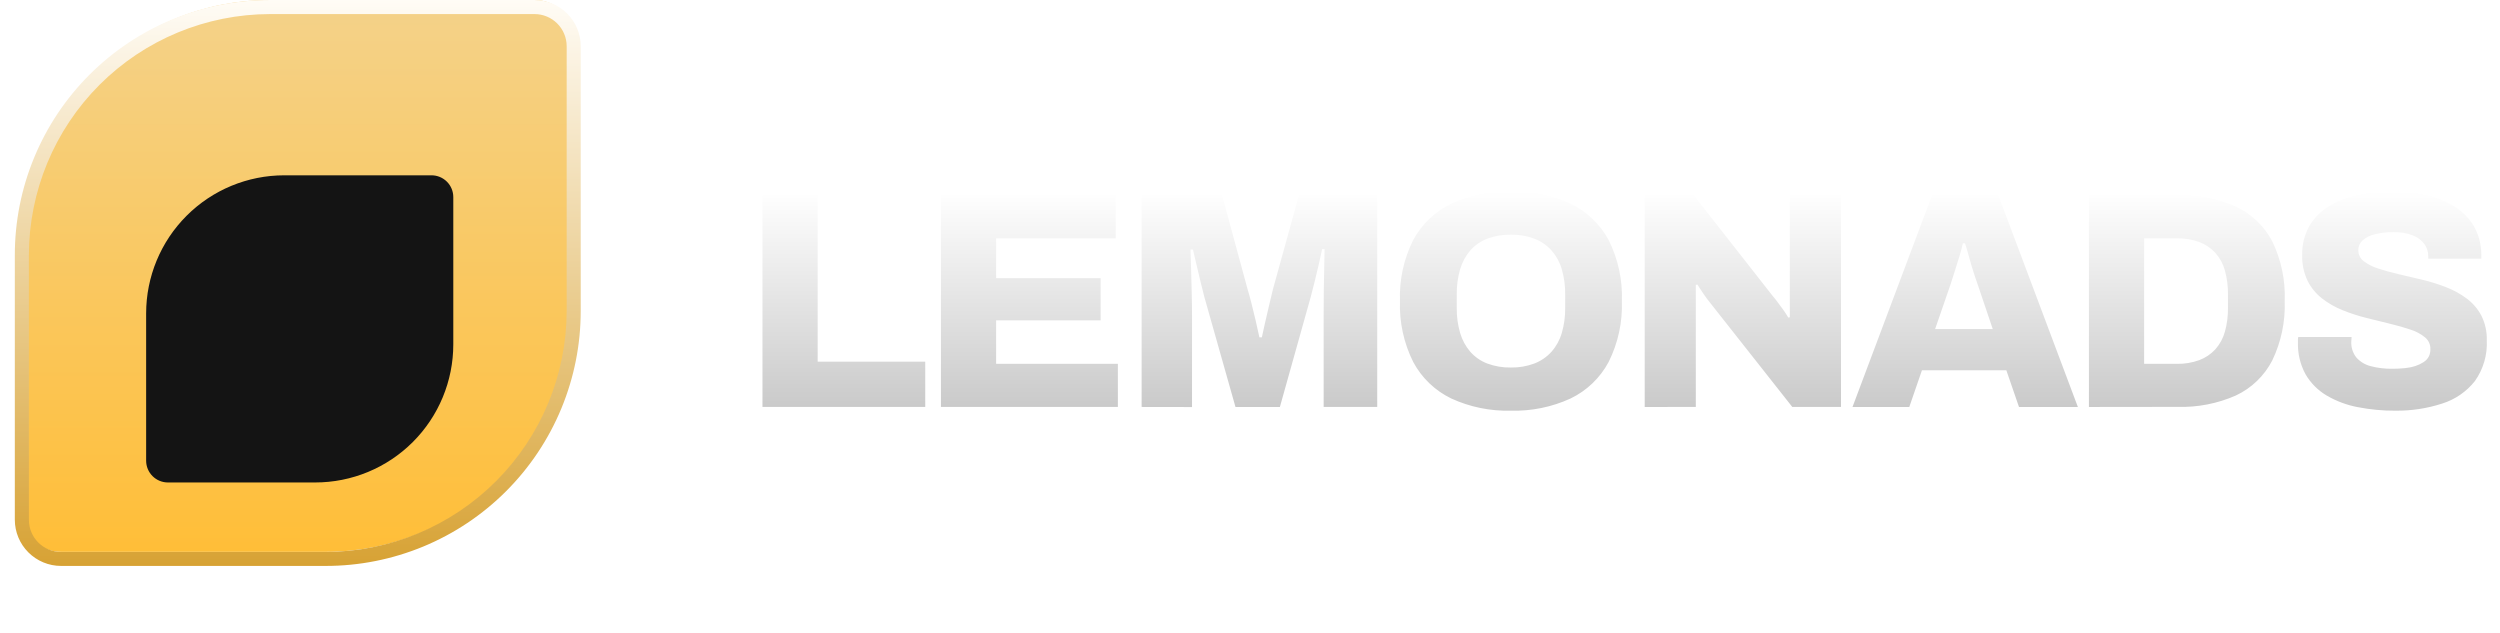 <svg width="154" height="39" viewBox="0 0 154 39" fill="none" xmlns="http://www.w3.org/2000/svg">
<g clip-path="url(#clip0_2_33)">
<path d="M3.757 33.994L20.057 33.994C24.111 33.993 27.998 32.382 30.864 29.516C33.73 26.649 35.34 22.762 35.34 18.708V2.408C35.34 1.768 35.086 1.155 34.633 0.702C34.181 0.25 33.568 -0.004 32.928 -0.004H16.628C14.621 -0.003 12.633 0.392 10.779 1.161C8.924 1.93 7.239 3.056 5.82 4.476C4.401 5.896 3.276 7.581 2.508 9.436C1.74 11.291 1.345 13.279 1.346 15.286V31.583C1.346 32.222 1.6 32.836 2.052 33.288C2.504 33.74 3.118 33.994 3.757 33.994Z" fill="url(#paint0_linear_2_33)"/>
<g filter="url(#filter0_d_2_33)">
<path d="M10.344 26.72L19.415 26.72C21.671 26.72 23.835 25.824 25.431 24.228C27.027 22.633 27.923 20.468 27.923 18.212L27.923 9.141C27.923 8.785 27.782 8.444 27.53 8.192C27.278 7.94 26.937 7.799 26.581 7.799H17.51C15.254 7.799 13.089 8.695 11.494 10.291C9.898 11.886 9.002 14.05 9.002 16.307V25.378C9.002 25.734 9.143 26.075 9.395 26.327C9.647 26.579 9.988 26.72 10.344 26.72Z" fill="#141414"/>
</g>
<path d="M20.054 34.861H3.758C3.004 34.86 2.281 34.56 1.748 34.027C1.214 33.494 0.914 32.771 0.913 32.017V15.717C0.912 13.652 1.317 11.608 2.107 9.701C2.896 7.793 4.054 6.06 5.514 4.6C6.974 3.14 8.708 1.983 10.615 1.194C12.523 0.405 14.568 -0.001 16.632 0.001H32.932C33.685 0.003 34.407 0.303 34.94 0.836C35.472 1.369 35.772 2.092 35.773 2.845V19.145C35.774 21.209 35.369 23.254 34.579 25.162C33.79 27.069 32.632 28.802 31.172 30.262C29.712 31.722 27.978 32.879 26.071 33.668C24.163 34.457 22.119 34.863 20.054 34.861ZM16.632 0.867C12.694 0.872 8.919 2.438 6.134 5.222C3.35 8.007 1.784 11.782 1.779 15.72V32.02C1.78 32.545 1.988 33.048 2.359 33.419C2.73 33.79 3.233 33.998 3.758 33.999H20.058C23.996 33.993 27.771 32.426 30.555 29.641C33.338 26.856 34.904 23.08 34.907 19.142V2.845C34.906 2.32 34.697 1.818 34.326 1.447C33.955 1.076 33.453 0.868 32.928 0.867H16.632Z" fill="url(#paint1_linear_2_33)"/>
<path d="M46.968 25.069V12.024H50.368V22.278H56.995V25.069H46.968ZM57.962 25.069V12.024H68.729V14.682H61.361V17.132H67.798V19.732H61.361V22.409H68.861V25.067L57.962 25.069ZM70.324 25.069V12.024H75.28L76.856 17.835C76.919 18.035 76.995 18.31 77.084 18.661C77.173 19.012 77.261 19.376 77.35 19.753C77.439 20.133 77.515 20.475 77.578 20.778H77.73C77.781 20.537 77.844 20.249 77.92 19.914C77.996 19.579 78.078 19.224 78.167 18.851C78.256 18.478 78.338 18.133 78.414 17.816L80.014 12.024H84.837V25.069H81.537V19.505C81.537 18.96 81.54 18.41 81.546 17.853C81.552 17.296 81.562 16.79 81.575 16.334C81.588 15.878 81.594 15.549 81.594 15.347H81.442C81.404 15.537 81.344 15.812 81.262 16.173C81.18 16.534 81.091 16.907 80.996 17.293C80.901 17.679 80.816 18.012 80.74 18.293L78.84 25.072H76.106L74.188 18.293L73.96 17.382C73.871 17.027 73.786 16.667 73.704 16.3C73.622 15.933 73.549 15.623 73.486 15.37H73.334C73.347 15.699 73.359 16.101 73.372 16.576C73.385 17.051 73.397 17.544 73.41 18.057C73.423 18.57 73.429 19.054 73.429 19.51V25.074L70.324 25.069ZM93.073 25.297C91.807 25.332 90.55 25.075 89.399 24.547C88.398 24.065 87.577 23.277 87.054 22.297C86.472 21.131 86.192 19.839 86.238 18.537C86.191 17.238 86.471 15.949 87.054 14.787C87.579 13.811 88.4 13.027 89.399 12.546C90.55 12.018 91.807 11.761 93.073 11.796C94.339 11.761 95.596 12.018 96.747 12.546C97.746 13.027 98.567 13.811 99.092 14.787C99.674 15.949 99.955 17.238 99.908 18.537C99.954 19.839 99.674 21.131 99.092 22.297C98.569 23.277 97.748 24.065 96.747 24.547C95.597 25.074 94.342 25.331 93.078 25.297H93.073ZM93.073 22.639C93.565 22.648 94.055 22.564 94.516 22.392C94.919 22.237 95.28 21.99 95.57 21.67C95.865 21.336 96.082 20.94 96.206 20.512C96.351 20.012 96.422 19.494 96.415 18.974V18.138C96.423 17.611 96.352 17.087 96.206 16.581C96.082 16.153 95.865 15.757 95.57 15.423C95.28 15.103 94.919 14.856 94.516 14.701C94.056 14.53 93.569 14.446 93.078 14.455C92.579 14.445 92.084 14.529 91.616 14.702C91.215 14.855 90.857 15.103 90.572 15.424C90.282 15.761 90.069 16.155 89.945 16.582C89.799 17.088 89.728 17.613 89.736 18.139V18.975C89.729 19.495 89.8 20.014 89.945 20.513C90.069 20.939 90.282 21.334 90.572 21.671C90.857 21.992 91.215 22.24 91.616 22.393C92.084 22.566 92.58 22.649 93.078 22.639H93.073ZM101.314 25.07V12.024H104.333L109.08 18.081C109.169 18.182 109.286 18.328 109.431 18.518C109.576 18.708 109.719 18.901 109.858 19.097C109.966 19.247 110.066 19.402 110.158 19.562L110.253 19.543V12.023H113.405V25.068H110.405L105.373 18.688C105.208 18.488 105.053 18.279 104.908 18.061C104.763 17.843 104.646 17.666 104.557 17.529L104.462 17.548V25.068L101.314 25.07ZM114.114 25.07L119.014 12.025H123.097L127.997 25.07H124.37L123.591 22.81H118.391L117.612 25.07H114.114ZM119.203 20.27H122.754L121.824 17.517C121.773 17.378 121.713 17.204 121.644 16.995C121.575 16.786 121.505 16.565 121.435 16.33C121.368 16.096 121.302 15.859 121.235 15.618C121.168 15.377 121.105 15.168 121.045 14.991H120.912C120.861 15.232 120.789 15.504 120.694 15.808L120.409 16.719C120.314 17.023 120.229 17.29 120.153 17.519L119.203 20.27ZM128.678 25.07V12.024H134.128C135.365 11.986 136.595 12.225 137.728 12.724C138.688 13.172 139.475 13.922 139.969 14.86C140.523 16.003 140.787 17.265 140.738 18.534C140.784 19.803 140.52 21.064 139.969 22.208C139.48 23.154 138.692 23.911 137.728 24.363C136.595 24.862 135.365 25.101 134.128 25.063L128.678 25.07ZM132.078 22.412H134.091C134.563 22.422 135.033 22.345 135.477 22.184C135.853 22.043 136.192 21.815 136.464 21.519C136.741 21.208 136.942 20.838 137.053 20.437C137.186 19.955 137.25 19.456 137.243 18.956V18.156C137.251 17.649 137.187 17.144 137.053 16.656C136.942 16.255 136.741 15.885 136.464 15.574C136.192 15.278 135.853 15.05 135.477 14.909C135.033 14.748 134.563 14.671 134.091 14.681H132.078V22.412ZM147.554 25.298C146.776 25.302 146 25.229 145.237 25.08C144.565 24.953 143.92 24.712 143.329 24.368C142.792 24.052 142.345 23.605 142.029 23.068C141.695 22.461 141.531 21.776 141.554 21.084V20.913C141.552 20.862 141.559 20.81 141.573 20.761H144.858C144.858 20.808 144.855 20.856 144.849 20.903C144.843 20.95 144.84 20.997 144.839 21.045C144.822 21.398 144.933 21.745 145.152 22.023C145.386 22.285 145.694 22.471 146.035 22.555C146.469 22.669 146.916 22.723 147.364 22.716C147.624 22.717 147.884 22.704 148.143 22.678C148.363 22.657 148.579 22.613 148.789 22.545C148.965 22.488 149.133 22.408 149.289 22.308C149.424 22.224 149.536 22.106 149.612 21.966C149.683 21.821 149.717 21.662 149.712 21.501C149.715 21.363 149.687 21.227 149.629 21.102C149.572 20.977 149.486 20.866 149.38 20.779C149.115 20.566 148.813 20.404 148.488 20.304C148.115 20.177 147.694 20.057 147.225 19.943C146.756 19.829 146.269 19.709 145.763 19.582C145.265 19.458 144.777 19.299 144.301 19.107C143.849 18.926 143.423 18.683 143.038 18.385C142.663 18.092 142.358 17.719 142.146 17.293C141.912 16.798 141.798 16.254 141.814 15.707C141.798 15.087 141.949 14.474 142.251 13.932C142.544 13.429 142.959 13.008 143.457 12.707C144.005 12.377 144.605 12.142 145.232 12.014C145.937 11.865 146.657 11.792 147.378 11.796C148.084 11.791 148.789 11.868 149.478 12.024C150.093 12.161 150.681 12.402 151.215 12.736C151.703 13.04 152.11 13.456 152.402 13.951C152.7 14.488 152.853 15.093 152.848 15.707V15.935H149.582V15.802C149.587 15.527 149.504 15.258 149.345 15.033C149.162 14.793 148.915 14.608 148.633 14.501C148.258 14.357 147.858 14.289 147.456 14.301C147.056 14.293 146.657 14.338 146.269 14.434C145.994 14.497 145.74 14.628 145.528 14.814C145.446 14.889 145.381 14.98 145.337 15.081C145.293 15.183 145.271 15.292 145.272 15.403C145.269 15.535 145.298 15.666 145.356 15.785C145.413 15.904 145.499 16.007 145.604 16.087C145.875 16.29 146.18 16.444 146.504 16.543C146.884 16.67 147.308 16.787 147.776 16.894C148.244 17.001 148.728 17.115 149.229 17.236C149.723 17.354 150.209 17.507 150.682 17.692C151.136 17.867 151.564 18.102 151.954 18.392C152.329 18.672 152.636 19.032 152.854 19.446C153.088 19.917 153.202 20.439 153.186 20.965C153.23 21.859 152.972 22.742 152.455 23.472C151.938 24.125 151.237 24.608 150.442 24.858C149.509 25.162 148.533 25.31 147.552 25.297L147.554 25.298Z" fill="url(#paint2_linear_2_33)"/>
</g>
<defs>
<filter id="filter0_d_2_33" x="3.002" y="4.799" width="30.921" height="30.921" filterUnits="userSpaceOnUse" color-interpolation-filters="sRGB">
<feFlood flood-opacity="0" result="BackgroundImageFix"/>
<feColorMatrix in="SourceAlpha" type="matrix" values="0 0 0 0 0 0 0 0 0 0 0 0 0 0 0 0 0 0 127 0" result="hardAlpha"/>
<feOffset dy="3"/>
<feGaussianBlur stdDeviation="3"/>
<feColorMatrix type="matrix" values="0 0 0 0 0 0 0 0 0 0 0 0 0 0 0 0 0 0 0.651 0"/>
<feBlend mode="normal" in2="BackgroundImageFix" result="effect1_dropShadow_2_33"/>
<feBlend mode="normal" in="SourceGraphic" in2="effect1_dropShadow_2_33" result="shape"/>
</filter>
<linearGradient id="paint0_linear_2_33" x1="18.343" y1="33.994" x2="18.343" y2="-0.004" gradientUnits="userSpaceOnUse">
<stop stop-color="#FFBE38"/>
<stop offset="1" stop-color="#F4D28A"/>
</linearGradient>
<linearGradient id="paint1_linear_2_33" x1="18.343" y1="0.001" x2="18.343" y2="34.861" gradientUnits="userSpaceOnUse">
<stop stop-color="#FFFCF6"/>
<stop offset="1" stop-color="#D7A234"/>
</linearGradient>
<linearGradient id="paint2_linear_2_33" x1="100.079" y1="11.793" x2="100.079" y2="25.3" gradientUnits="userSpaceOnUse">
<stop stop-color="white"/>
<stop offset="1" stop-color="#C9C9C9"/>
</linearGradient>
<clipPath id="clip0_2_33">
<rect width="153.191" height="38.715" fill="white"/>
</clipPath>
</defs>
</svg>
